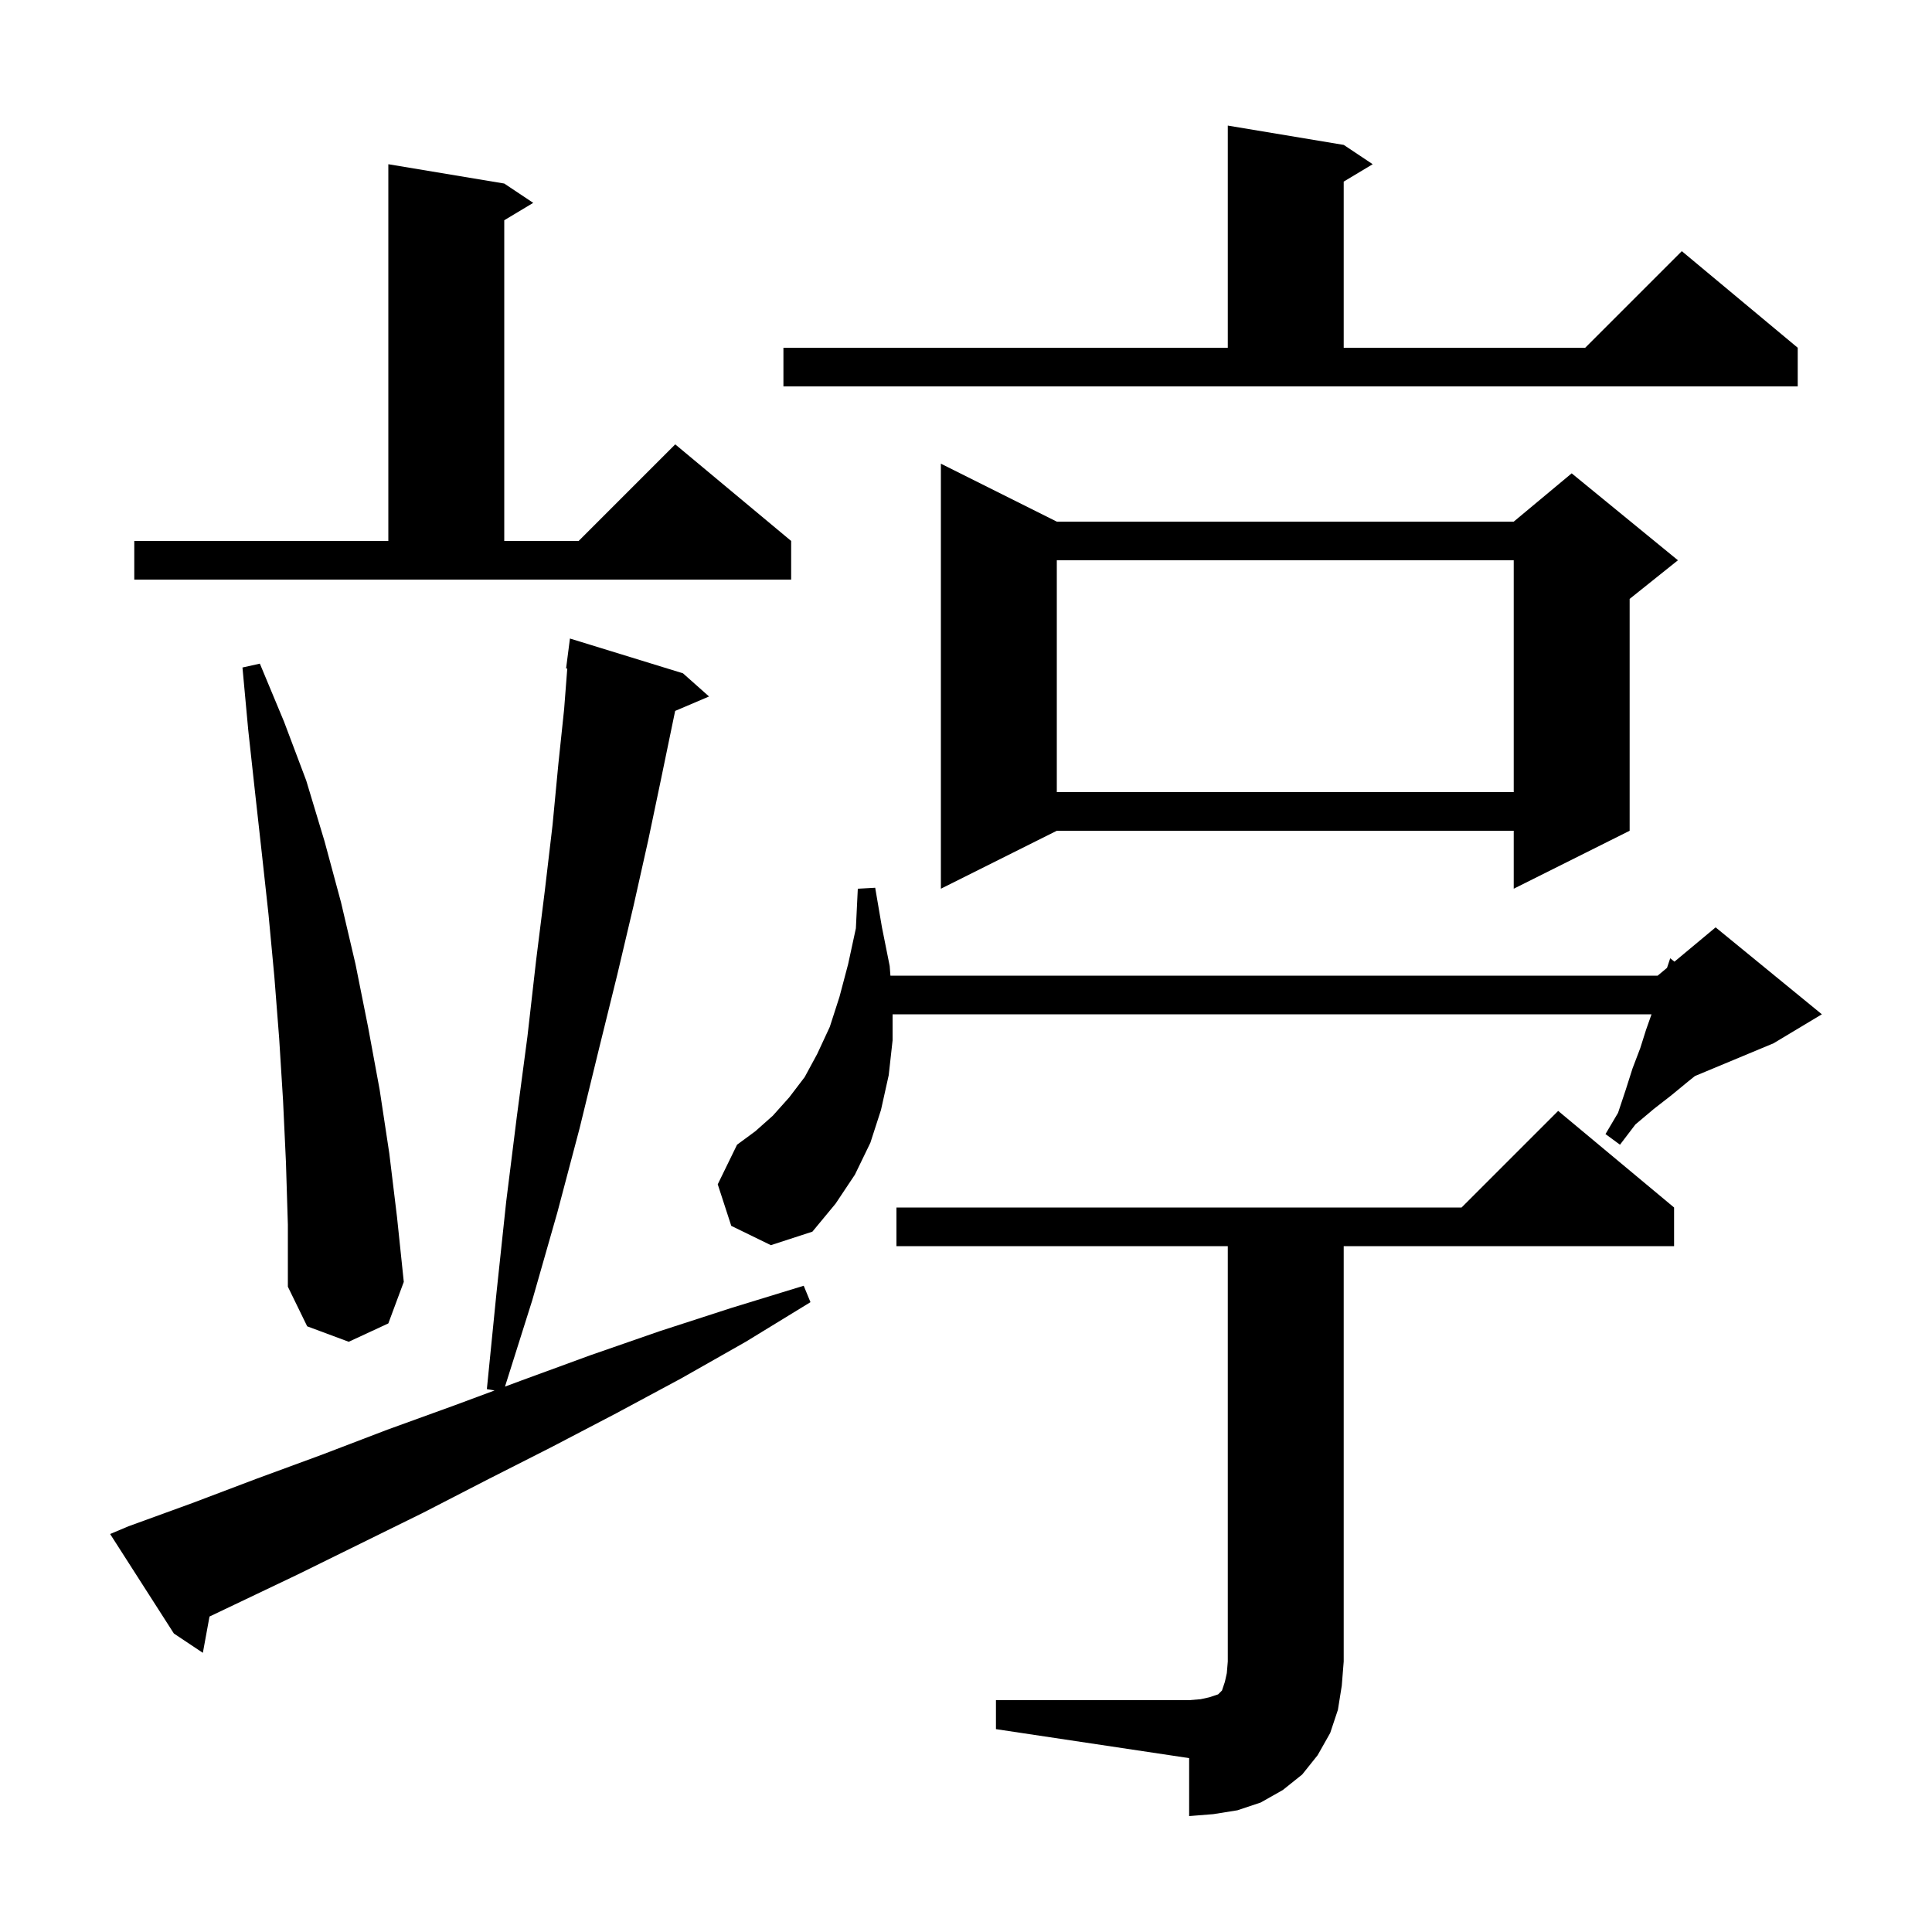 <svg xmlns="http://www.w3.org/2000/svg" xmlns:xlink="http://www.w3.org/1999/xlink" version="1.1" baseProfile="full" viewBox="0 0 200 200" width="200" height="200"><g fill="currentColor"><path d="M 103.1 176.0 L 123.1 176.0 L 124.3 175.9 L 125.2 175.7 L 126.1 175.4 L 126.5 175.0 L 126.8 174.1 L 127.0 173.2 L 127.1 172.0 L 127.1 129.0 L 92.8 129.0 L 92.8 125.0 L 151.3 125.0 L 161.3 115.0 L 173.3 125.0 L 173.3 129.0 L 139.1 129.0 L 139.1 172.0 L 138.9 174.5 L 138.5 177.0 L 137.7 179.4 L 136.4 181.7 L 134.8 183.7 L 132.8 185.3 L 130.5 186.6 L 128.1 187.4 L 125.6 187.8 L 123.1 188.0 L 123.1 182.0 L 103.1 179.0 Z M 13.3 158.0 L 19.9 155.6 L 26.5 153.1 L 33.3 150.6 L 40.1 148.0 L 47.0 145.5 L 51.198 143.941 L 50.4 143.8 L 51.4 133.8 L 52.4 124.4 L 53.5 115.6 L 54.6 107.3 L 55.5 99.4 L 56.4 92.2 L 57.2 85.4 L 57.8 79.1 L 58.4 73.4 L 58.723 69.205 L 58.6 69.2 L 59.0 66.1 L 70.7 69.7 L 73.4 72.1 L 69.892 73.594 L 69.6 75.0 L 68.4 80.8 L 67.1 87.0 L 65.6 93.7 L 63.9 100.9 L 62.0 108.6 L 60.0 116.8 L 57.7 125.5 L 55.1 134.6 L 52.277 143.54 L 54.0 142.9 L 61.1 140.3 L 68.3 137.8 L 75.7 135.4 L 83.2 133.1 L 83.9 134.8 L 77.2 138.9 L 70.5 142.7 L 63.8 146.3 L 57.1 149.8 L 50.4 153.2 L 43.8 156.6 L 30.8 163.0 L 24.3 166.1 L 21.688 167.344 L 21.0 171.1 L 18.0 169.1 L 11.4 158.8 Z M 29.6 120.3 L 29.3 113.9 L 28.9 107.5 L 28.4 101.1 L 27.8 94.7 L 27.1 88.3 L 26.4 82.0 L 25.7 75.6 L 25.1 69.1 L 26.9 68.7 L 29.4 74.7 L 31.7 80.8 L 33.6 87.1 L 35.3 93.4 L 36.8 99.8 L 38.1 106.3 L 39.3 112.8 L 40.3 119.4 L 41.1 126.0 L 41.8 132.7 L 40.2 137.0 L 36.1 138.9 L 31.8 137.3 L 29.8 133.2 L 29.8 126.8 Z M 75.7 126.9 L 74.3 122.6 L 76.3 118.5 L 78.2 117.1 L 80.0 115.5 L 81.7 113.6 L 83.3 111.5 L 84.6 109.1 L 85.9 106.3 L 86.9 103.2 L 87.8 99.8 L 88.6 96.1 L 88.8 92.0 L 90.6 91.9 L 91.3 96.0 L 92.1 100.0 L 92.177 101.0 L 171.6 101.0 L 172.569 100.192 L 172.9 99.2 L 173.339 99.551 L 177.6 96.0 L 188.6 105.0 L 183.6 108.0 L 175.461 111.391 L 174.7 112.0 L 173.0 113.4 L 171.2 114.8 L 169.3 116.4 L 167.7 118.5 L 166.2 117.4 L 167.5 115.2 L 168.3 112.8 L 169.0 110.6 L 169.8 108.5 L 170.4 106.6 L 170.965 105.0 L 92.4 105.0 L 92.4 107.7 L 92.0 111.3 L 91.2 114.9 L 90.1 118.3 L 88.5 121.6 L 86.5 124.6 L 84.1 127.5 L 79.8 128.9 Z M 109.4 54.0 L 156.7 54.0 L 162.7 49.0 L 173.7 58.0 L 168.7 62.0 L 168.7 86.0 L 156.7 92.0 L 156.7 86.0 L 109.4 86.0 L 97.4 92.0 L 97.4 48.0 Z M 109.4 58.0 L 109.4 82.0 L 156.7 82.0 L 156.7 58.0 Z M 13.9 56.0 L 40.2 56.0 L 40.2 17.0 L 52.2 19.0 L 55.2 21.0 L 52.2 22.8 L 52.2 56.0 L 59.9 56.0 L 69.9 46.0 L 81.9 56.0 L 81.9 60.0 L 13.9 60.0 Z M 81.1 36.0 L 127.1 36.0 L 127.1 13.0 L 139.1 15.0 L 142.1 17.0 L 139.1 18.8 L 139.1 36.0 L 164.1 36.0 L 174.1 26.0 L 186.1 36.0 L 186.1 40.0 L 81.1 40.0 Z "/></g></svg>